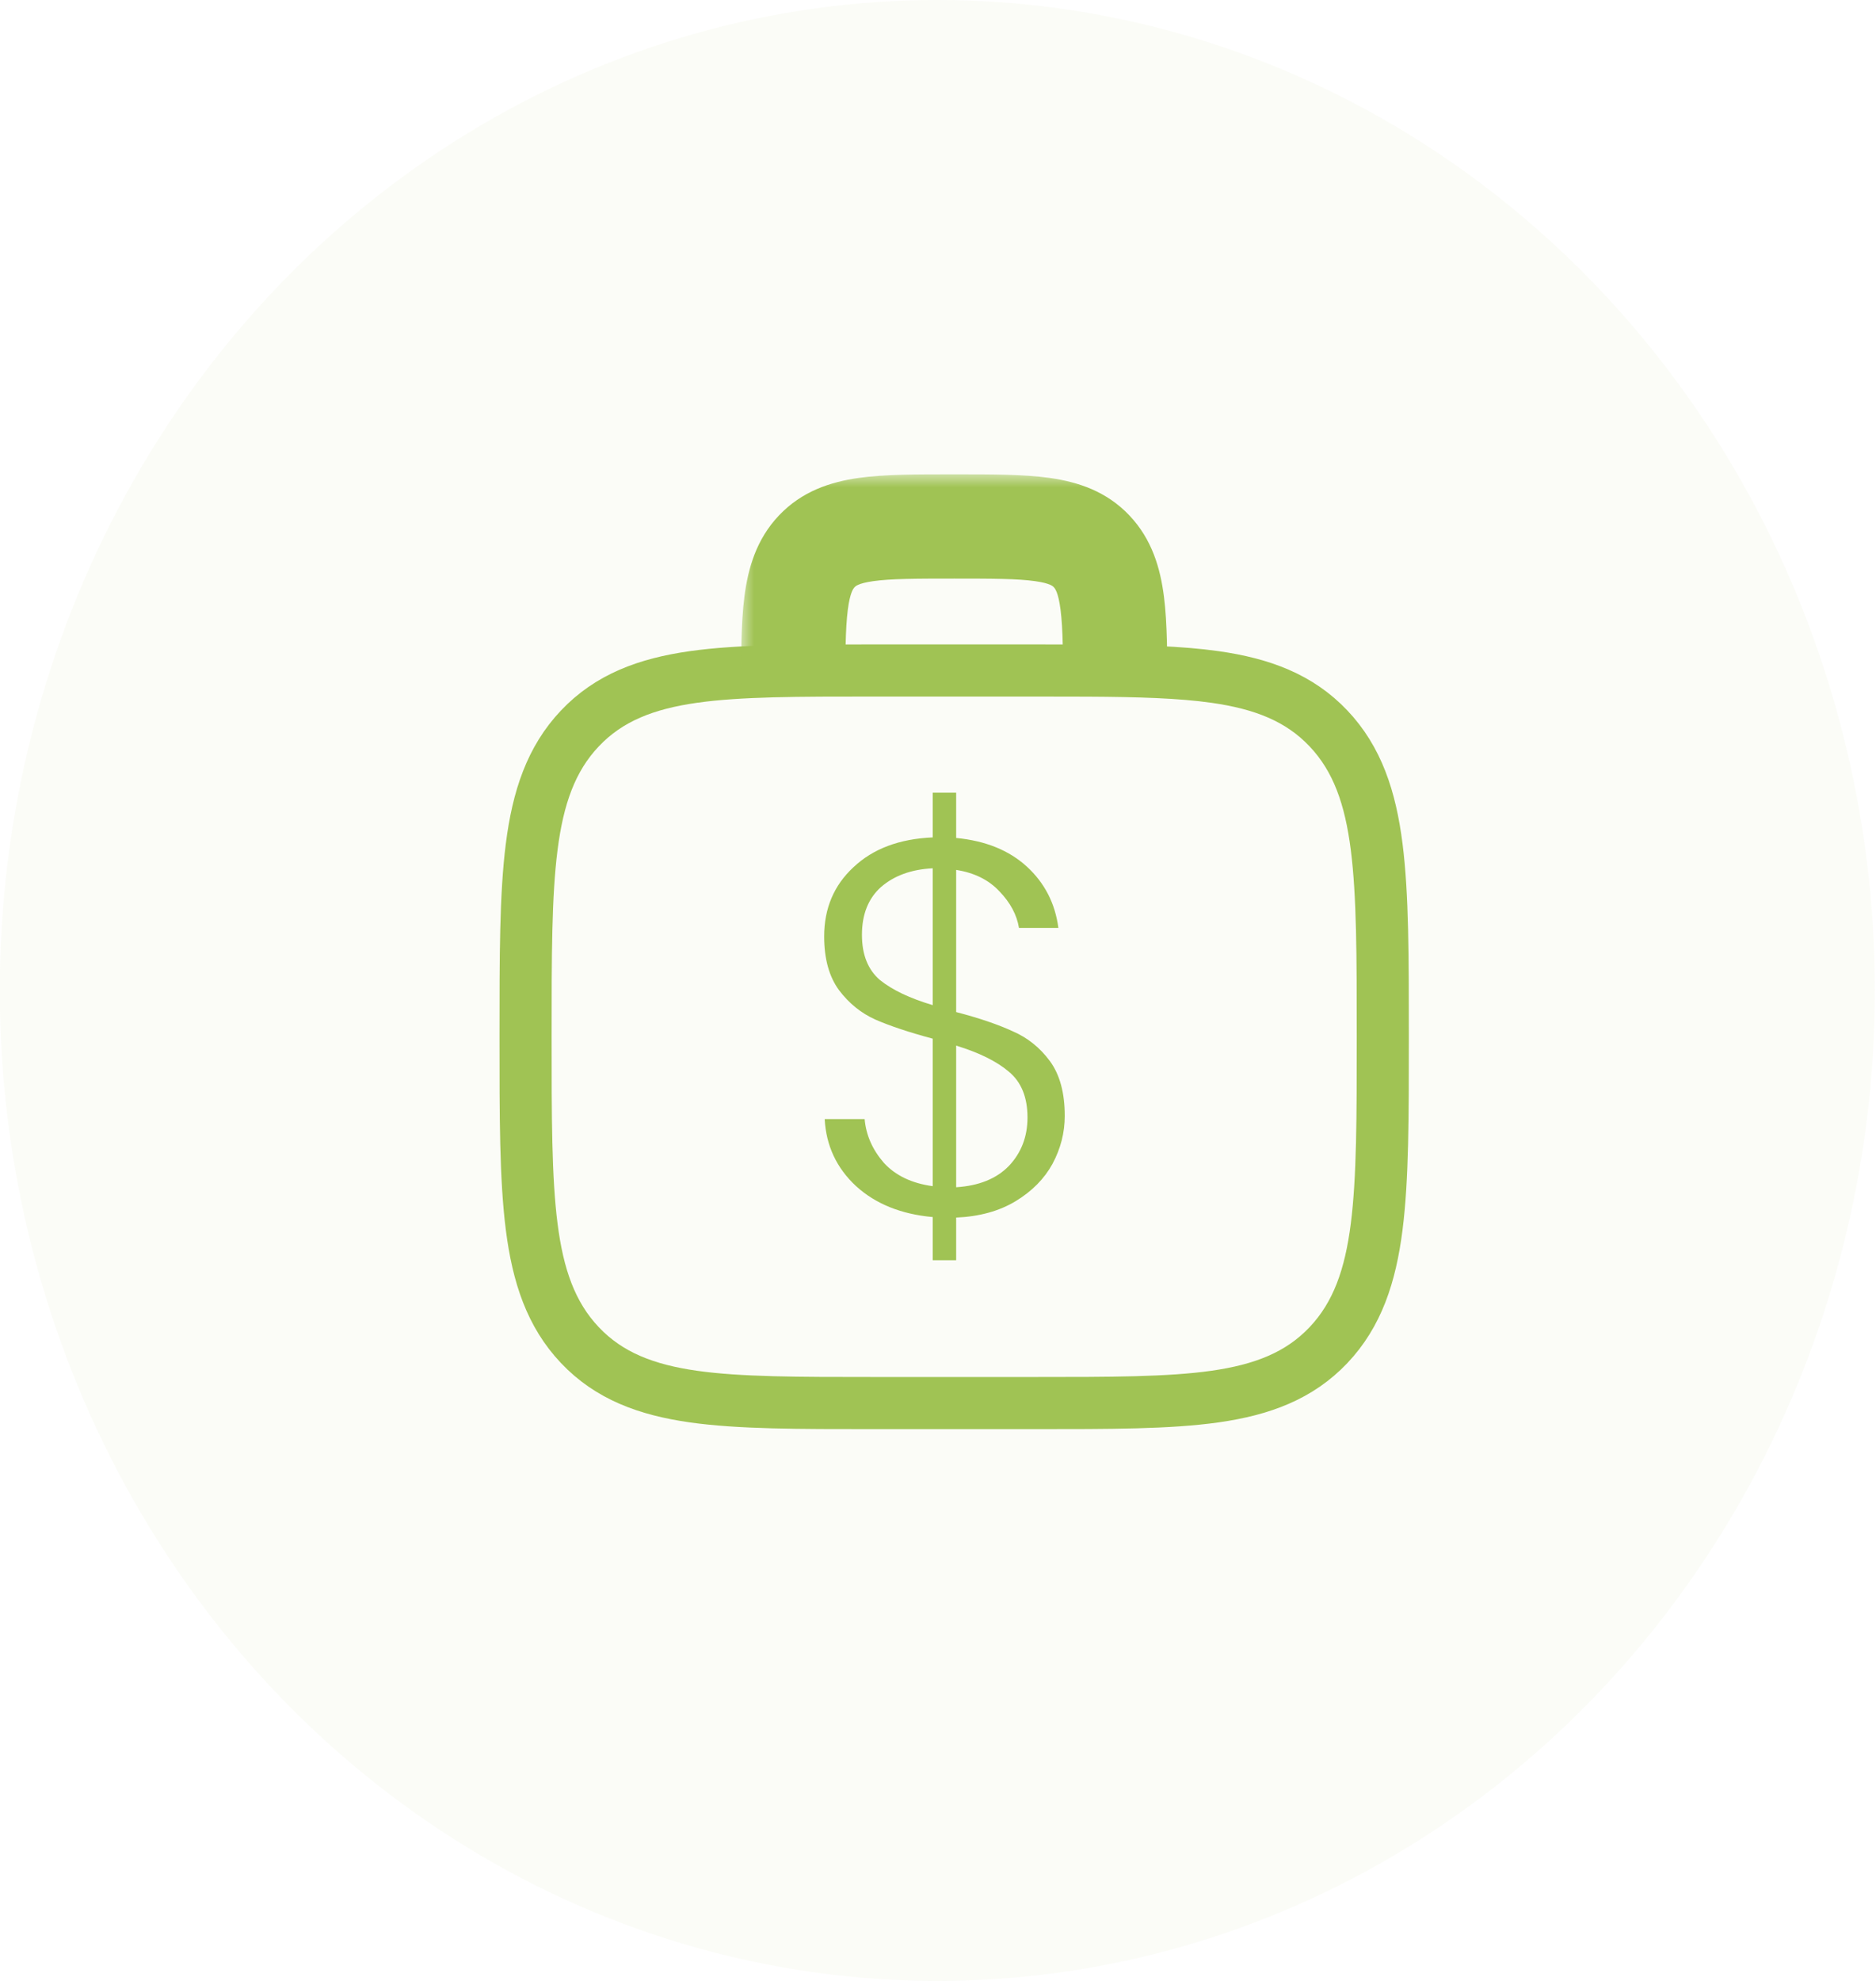 <svg width="72" height="76" viewBox="0 0 72 76" fill="none" xmlns="http://www.w3.org/2000/svg">
<ellipse opacity="0.05" cx="35.974" cy="38" rx="35.982" ry="38" fill="#A0C354"/>
<path d="M39.711 25.724L41.76 25.728C43.697 25.739 45.305 25.785 46.632 25.973C48.436 26.229 49.868 26.766 50.987 27.948C52.099 29.122 52.597 30.611 52.836 32.49C53.072 34.345 53.071 36.727 53.071 39.777C53.071 42.827 53.072 45.21 52.836 47.065C52.597 48.943 52.099 50.432 50.987 51.606C49.868 52.788 48.436 53.324 46.632 53.581C44.863 53.832 42.594 53.83 39.711 53.83H33.531C30.648 53.83 28.379 53.832 26.61 53.581C24.806 53.324 23.374 52.788 22.255 51.606C21.143 50.432 20.645 48.943 20.406 47.065C20.169 45.21 20.171 42.827 20.171 39.777C20.171 36.727 20.169 34.345 20.406 32.49C20.645 30.611 21.143 29.122 22.255 27.948C23.374 26.766 24.806 26.229 26.61 25.973C28.379 25.722 30.648 25.724 33.531 25.724H39.711Z" stroke="#A0C354" stroke-width="2"/>
<path d="M40.865 42.813C40.865 43.453 40.708 44.066 40.395 44.651C40.082 45.223 39.612 45.7 38.985 46.081C38.359 46.462 37.596 46.674 36.697 46.714V48.349H35.798V46.694C34.586 46.585 33.606 46.19 32.857 45.509C32.108 44.815 31.706 43.957 31.651 42.935H33.184C33.238 43.548 33.483 44.106 33.919 44.61C34.368 45.101 34.995 45.4 35.798 45.509V39.85C34.886 39.605 34.151 39.36 33.592 39.115C33.047 38.87 32.584 38.495 32.203 37.991C31.822 37.474 31.631 36.786 31.631 35.928C31.631 34.852 32.005 33.967 32.755 33.272C33.504 32.564 34.518 32.183 35.798 32.128V30.412H36.697V32.149C37.828 32.258 38.733 32.626 39.414 33.252C40.095 33.879 40.497 34.662 40.62 35.601H39.108C39.026 35.097 38.774 34.627 38.352 34.192C37.943 33.756 37.392 33.483 36.697 33.375V38.829C37.583 39.06 38.304 39.306 38.863 39.564C39.435 39.81 39.911 40.191 40.293 40.708C40.674 41.226 40.865 41.927 40.865 42.813ZM33.081 35.867C33.081 36.63 33.313 37.208 33.776 37.603C34.253 37.985 34.927 38.305 35.798 38.563V33.313C34.981 33.354 34.321 33.593 33.817 34.028C33.327 34.464 33.081 35.077 33.081 35.867ZM36.697 45.55C37.569 45.495 38.243 45.223 38.72 44.733C39.196 44.229 39.435 43.609 39.435 42.874C39.435 42.098 39.196 41.512 38.72 41.117C38.257 40.722 37.583 40.388 36.697 40.116V45.55Z" fill="#A0C354"/>
<mask id="path-4-outside-1_1_189" maskUnits="userSpaceOnUse" x="28.441" y="18.198" width="17" height="9" fill="black">
<rect fill="white" x="28.441" y="18.198" width="17" height="9"/>
<path d="M42.801 26.724C42.801 23.648 42.801 22.109 41.896 21.153C40.991 20.198 39.534 20.198 36.621 20.198C33.708 20.198 32.251 20.198 31.346 21.153C30.441 22.109 30.441 23.648 30.441 26.724"/>
</mask>
<path d="M41.896 21.153L40.444 22.529L40.444 22.529L41.896 21.153ZM31.346 21.153L32.798 22.529L32.798 22.529L31.346 21.153ZM42.801 26.724H44.801C44.801 25.239 44.805 23.935 44.672 22.891C44.533 21.8 44.214 20.693 43.348 19.778L41.896 21.153L40.444 22.529C40.483 22.57 40.617 22.71 40.704 23.396C40.797 24.129 40.801 25.132 40.801 26.724H42.801ZM41.896 21.153L43.348 19.778C42.467 18.848 41.377 18.491 40.293 18.337C39.278 18.193 38.018 18.198 36.621 18.198V20.198V22.198C38.137 22.198 39.062 22.202 39.73 22.297C40.329 22.382 40.419 22.503 40.444 22.529L41.896 21.153ZM36.621 20.198V18.198C35.224 18.198 33.964 18.193 32.949 18.337C31.866 18.491 30.775 18.848 29.894 19.778L31.346 21.153L32.798 22.529C32.823 22.503 32.913 22.382 33.512 22.297C34.18 22.202 35.105 22.198 36.621 22.198V20.198ZM31.346 21.153L29.894 19.778C29.028 20.693 28.709 21.8 28.57 22.891C28.437 23.935 28.441 25.239 28.441 26.724H30.441H32.441C32.441 25.132 32.445 24.129 32.538 23.396C32.626 22.71 32.76 22.57 32.798 22.529L31.346 21.153Z" fill="#A0C354" mask="url(#path-4-outside-1_1_189)"/>
</svg>
